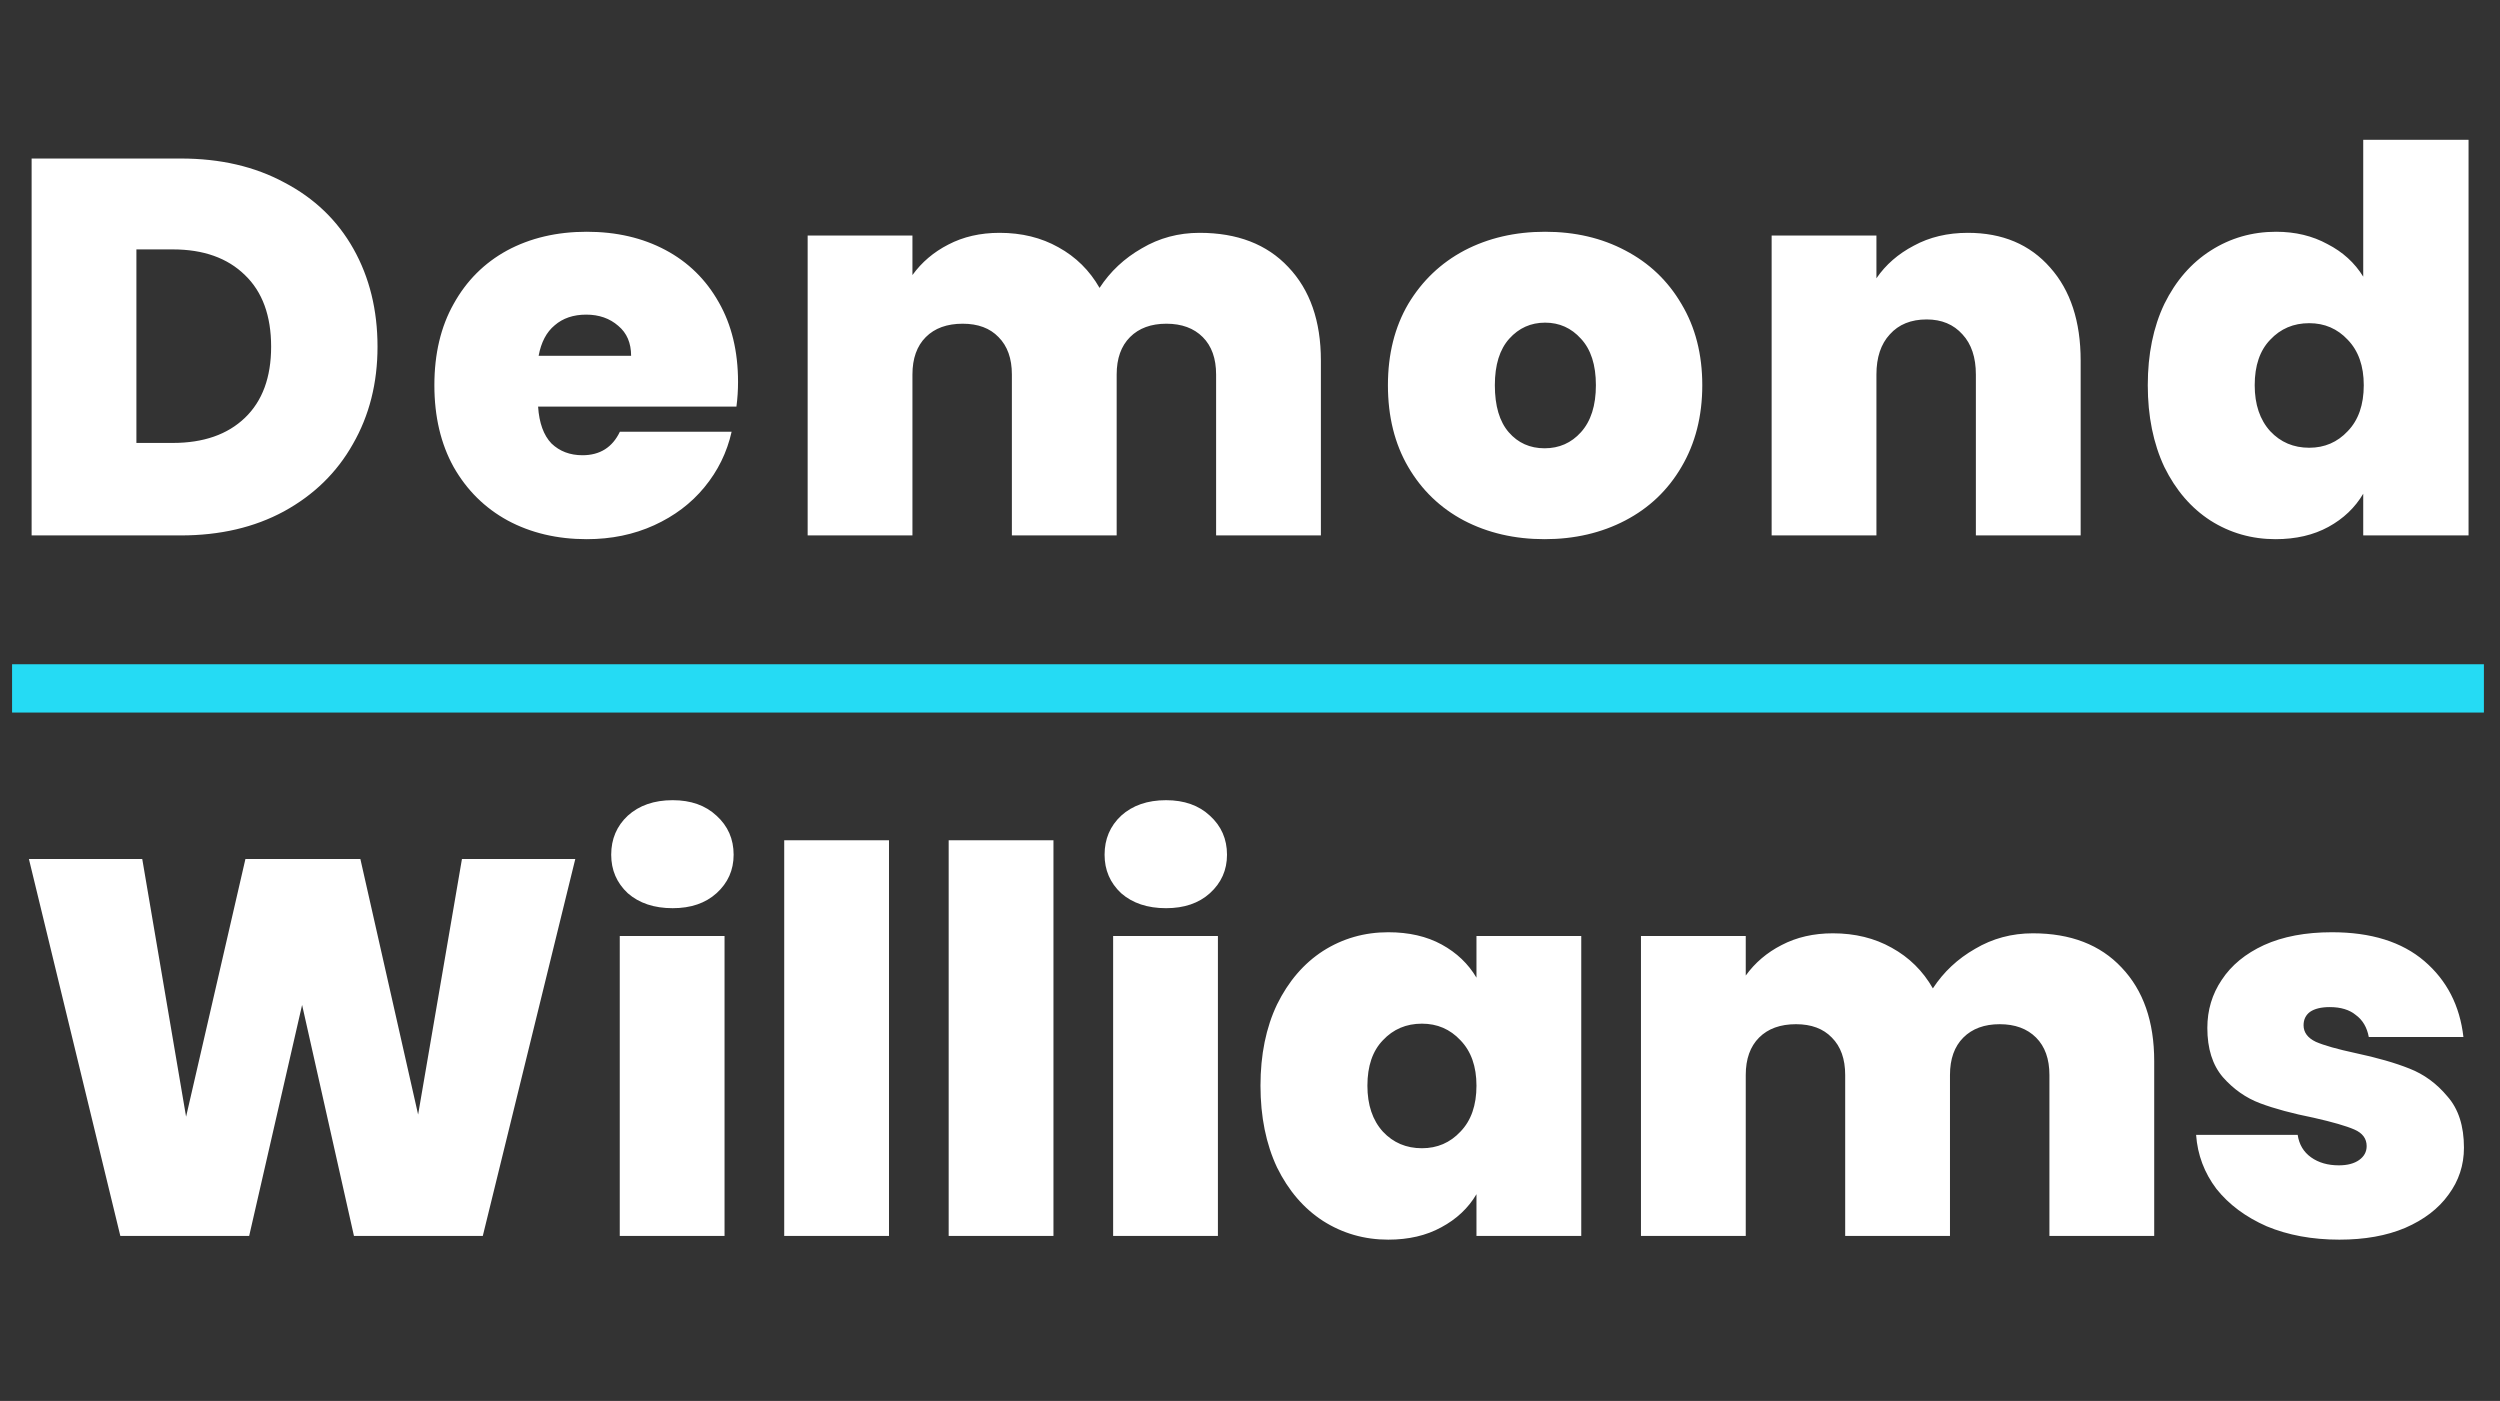<svg width="621" height="348" viewBox="0 0 621 348" fill="none" xmlns="http://www.w3.org/2000/svg">
<rect x="0" y="0" width="621" height="348" fill="#333333" stroke="none"/>
<rect x="3" y="165" width="614" height="12" fill="#25DBF4"/>
<path d="M44.905 39.376C54.732 39.376 63.32 41.368 70.668 45.352C78.105 49.248 83.816 54.736 87.8 61.819C91.784 68.902 93.776 77.003 93.776 86.122C93.776 95.152 91.739 103.209 87.667 110.291C83.683 117.374 77.972 122.951 70.536 127.024C63.187 131.008 54.644 133 44.905 133H7.854V39.376H44.905ZM42.913 110.026C50.527 110.026 56.503 107.945 60.841 103.784C65.179 99.623 67.348 93.736 67.348 86.122C67.348 78.419 65.179 72.487 60.841 68.326C56.503 64.077 50.527 61.952 42.913 61.952H33.883V110.026H42.913ZM183.329 94.886C183.329 96.923 183.197 98.959 182.931 100.995H133.662C133.928 105.068 135.035 108.122 136.982 110.158C139.019 112.106 141.586 113.08 144.685 113.08C149.023 113.08 152.121 111.132 153.981 107.237H181.736C180.585 112.372 178.327 116.975 174.963 121.048C171.687 125.032 167.526 128.175 162.48 130.477C157.433 132.779 151.856 133.93 145.747 133.93C138.399 133.93 131.847 132.38 126.093 129.282C120.427 126.183 115.956 121.756 112.68 116.002C109.493 110.247 107.899 103.474 107.899 95.683C107.899 87.892 109.493 81.164 112.68 75.498C115.867 69.743 120.294 65.316 125.96 62.218C131.715 59.119 138.31 57.57 145.747 57.57C153.095 57.57 159.603 59.075 165.269 62.085C170.935 65.095 175.361 69.433 178.549 75.099C181.736 80.677 183.329 87.272 183.329 94.886ZM156.769 88.379C156.769 85.192 155.707 82.713 153.582 80.942C151.457 79.083 148.801 78.154 145.614 78.154C142.427 78.154 139.815 79.039 137.779 80.81C135.743 82.492 134.415 85.015 133.795 88.379H156.769ZM297.964 57.835C307.348 57.835 314.697 60.668 320.009 66.334C325.409 72.001 328.109 79.747 328.109 89.574V133H302.081V93.027C302.081 89.043 300.974 85.945 298.761 83.731C296.547 81.518 293.537 80.411 289.73 80.411C285.923 80.411 282.913 81.518 280.7 83.731C278.487 85.945 277.38 89.043 277.38 93.027V133H251.351V93.027C251.351 89.043 250.244 85.945 248.031 83.731C245.906 81.518 242.94 80.411 239.133 80.411C235.238 80.411 232.184 81.518 229.97 83.731C227.757 85.945 226.65 89.043 226.65 93.027V133H200.621V58.499H226.65V68.326C228.952 65.139 231.918 62.616 235.548 60.757C239.266 58.809 243.516 57.835 248.297 57.835C253.786 57.835 258.655 59.03 262.905 61.421C267.243 63.811 270.651 67.175 273.13 71.514C275.786 67.441 279.283 64.165 283.621 61.686C287.96 59.119 292.74 57.835 297.964 57.835ZM383.671 133.93C376.234 133.93 369.55 132.38 363.618 129.282C357.775 126.183 353.171 121.756 349.807 116.002C346.442 110.247 344.76 103.474 344.76 95.683C344.76 87.981 346.442 81.252 349.807 75.498C353.26 69.743 357.908 65.316 363.751 62.218C369.682 59.119 376.367 57.57 383.804 57.57C391.24 57.57 397.88 59.119 403.724 62.218C409.655 65.316 414.303 69.743 417.668 75.498C421.12 81.252 422.847 87.981 422.847 95.683C422.847 103.386 421.12 110.158 417.668 116.002C414.303 121.756 409.655 126.183 403.724 129.282C397.792 132.38 391.108 133.93 383.671 133.93ZM383.671 111.354C387.301 111.354 390.311 110.026 392.701 107.37C395.18 104.625 396.42 100.73 396.42 95.683C396.42 90.637 395.18 86.786 392.701 84.13C390.311 81.474 387.345 80.146 383.804 80.146C380.262 80.146 377.296 81.474 374.906 84.13C372.516 86.786 371.32 90.637 371.32 95.683C371.32 100.818 372.471 104.714 374.773 107.37C377.075 110.026 380.041 111.354 383.671 111.354ZM488.814 57.835C497.402 57.835 504.219 60.712 509.265 66.467C514.312 72.133 516.835 79.836 516.835 89.574V133H490.806V93.027C490.806 88.778 489.699 85.458 487.486 83.067C485.273 80.588 482.307 79.349 478.588 79.349C474.693 79.349 471.639 80.588 469.425 83.067C467.212 85.458 466.105 88.778 466.105 93.027V133H440.076V58.499H466.105V69.123C468.407 65.759 471.506 63.059 475.401 61.022C479.297 58.898 483.768 57.835 488.814 57.835ZM533.508 95.683C533.508 87.981 534.88 81.252 537.624 75.498C540.457 69.743 544.309 65.316 549.178 62.218C554.047 59.119 559.448 57.57 565.38 57.57C570.16 57.57 574.41 58.588 578.128 60.624C581.935 62.572 584.901 65.272 587.026 68.725V34.728H613.188V133H587.026V122.642C584.99 126.094 582.112 128.839 578.394 130.875C574.676 132.911 570.293 133.93 565.247 133.93C559.315 133.93 553.914 132.38 549.045 129.282C544.264 126.183 540.457 121.756 537.624 116.002C534.88 110.158 533.508 103.386 533.508 95.683ZM587.159 95.683C587.159 90.902 585.831 87.14 583.175 84.395C580.607 81.651 577.42 80.278 573.613 80.278C569.718 80.278 566.486 81.651 563.919 84.395C561.351 87.051 560.068 90.814 560.068 95.683C560.068 100.464 561.351 104.271 563.919 107.104C566.486 109.849 569.718 111.221 573.613 111.221C577.42 111.221 580.607 109.849 583.175 107.104C585.831 104.359 587.159 100.553 587.159 95.683ZM142.902 213.376L119.927 307H87.922L75.041 249.63L61.894 307H29.889L7.18 213.376H35.334L46.223 277.386L60.964 213.376H89.516L103.859 276.854L114.748 213.376H142.902ZM167.094 225.594C162.49 225.594 158.772 224.354 155.939 221.875C153.194 219.308 151.822 216.121 151.822 212.314C151.822 208.418 153.194 205.187 155.939 202.619C158.772 200.052 162.49 198.768 167.094 198.768C171.609 198.768 175.239 200.052 177.984 202.619C180.817 205.187 182.233 208.418 182.233 212.314C182.233 216.121 180.817 219.308 177.984 221.875C175.239 224.354 171.609 225.594 167.094 225.594ZM179.976 232.499V307H153.947V232.499H179.976ZM220.827 208.728V307H194.799V208.728H220.827ZM261.679 208.728V307H235.65V208.728H261.679ZM289.649 225.594C285.045 225.594 281.327 224.354 278.494 221.875C275.749 219.308 274.377 216.121 274.377 212.314C274.377 208.418 275.749 205.187 278.494 202.619C281.327 200.052 285.045 198.768 289.649 198.768C294.164 198.768 297.794 200.052 300.538 202.619C303.372 205.187 304.788 208.418 304.788 212.314C304.788 216.121 303.372 219.308 300.538 221.875C297.794 224.354 294.164 225.594 289.649 225.594ZM302.53 232.499V307H276.502V232.499H302.53ZM313.104 269.683C313.104 261.981 314.476 255.252 317.22 249.498C320.053 243.743 323.86 239.316 328.641 236.218C333.511 233.119 338.911 231.57 344.843 231.57C349.978 231.57 354.404 232.588 358.123 234.624C361.841 236.66 364.719 239.405 366.755 242.858V232.499H392.784V307H366.755V296.642C364.719 300.094 361.797 302.839 357.99 304.875C354.272 306.911 349.889 307.93 344.843 307.93C338.911 307.93 333.511 306.38 328.641 303.282C323.86 300.183 320.053 295.756 317.22 290.002C314.476 284.158 313.104 277.386 313.104 269.683ZM366.755 269.683C366.755 264.902 365.427 261.14 362.771 258.395C360.203 255.651 357.016 254.278 353.209 254.278C349.314 254.278 346.082 255.651 343.515 258.395C340.947 261.051 339.664 264.814 339.664 269.683C339.664 274.464 340.947 278.271 343.515 281.104C346.082 283.849 349.314 285.221 353.209 285.221C357.016 285.221 360.203 283.849 362.771 281.104C365.427 278.359 366.755 274.553 366.755 269.683ZM504.958 231.835C514.343 231.835 521.691 234.668 527.003 240.334C532.403 246.001 535.104 253.747 535.104 263.574V307H509.075V267.027C509.075 263.043 507.968 259.945 505.755 257.731C503.542 255.518 500.531 254.411 496.725 254.411C492.918 254.411 489.907 255.518 487.694 257.731C485.481 259.945 484.374 263.043 484.374 267.027V307H458.345V267.027C458.345 263.043 457.239 259.945 455.025 257.731C452.9 255.518 449.935 254.411 446.128 254.411C442.232 254.411 439.178 255.518 436.964 257.731C434.751 259.945 433.644 263.043 433.644 267.027V307H407.616V232.499H433.644V242.326C435.946 239.139 438.912 236.616 442.542 234.757C446.26 232.809 450.51 231.835 455.291 231.835C460.78 231.835 465.649 233.03 469.899 235.421C474.237 237.811 477.646 241.175 480.125 245.514C482.781 241.441 486.278 238.165 490.616 235.686C494.954 233.119 499.735 231.835 504.958 231.835ZM581.103 307.93C574.375 307.93 568.355 306.823 563.043 304.61C557.819 302.308 553.658 299.209 550.559 295.314C547.549 291.33 545.867 286.859 545.513 281.901H570.745C571.099 284.291 572.206 286.15 574.065 287.478C575.924 288.806 578.226 289.47 580.971 289.47C583.095 289.47 584.778 289.028 586.017 288.142C587.256 287.257 587.876 286.106 587.876 284.69C587.876 282.83 586.858 281.458 584.822 280.573C582.786 279.687 579.421 278.714 574.729 277.651C569.417 276.589 564.99 275.394 561.449 274.066C557.908 272.738 554.809 270.569 552.153 267.558C549.586 264.548 548.302 260.476 548.302 255.341C548.302 250.914 549.497 246.93 551.887 243.389C554.278 239.759 557.775 236.882 562.379 234.757C567.071 232.632 572.693 231.57 579.244 231.57C588.983 231.57 596.641 233.96 602.219 238.741C607.796 243.522 611.028 249.807 611.913 257.598H588.407C587.965 255.208 586.902 253.393 585.22 252.154C583.627 250.826 581.458 250.162 578.713 250.162C576.588 250.162 574.95 250.56 573.799 251.357C572.737 252.154 572.206 253.26 572.206 254.677C572.206 256.447 573.224 257.82 575.26 258.794C577.296 259.679 580.572 260.609 585.087 261.582C590.488 262.733 594.959 264.017 598.5 265.434C602.13 266.85 605.273 269.152 607.929 272.339C610.674 275.438 612.046 279.687 612.046 285.088C612.046 289.426 610.762 293.322 608.195 296.774C605.716 300.227 602.13 302.972 597.438 305.008C592.834 306.956 587.389 307.93 581.103 307.93Z" fill="white"/>
</svg>
